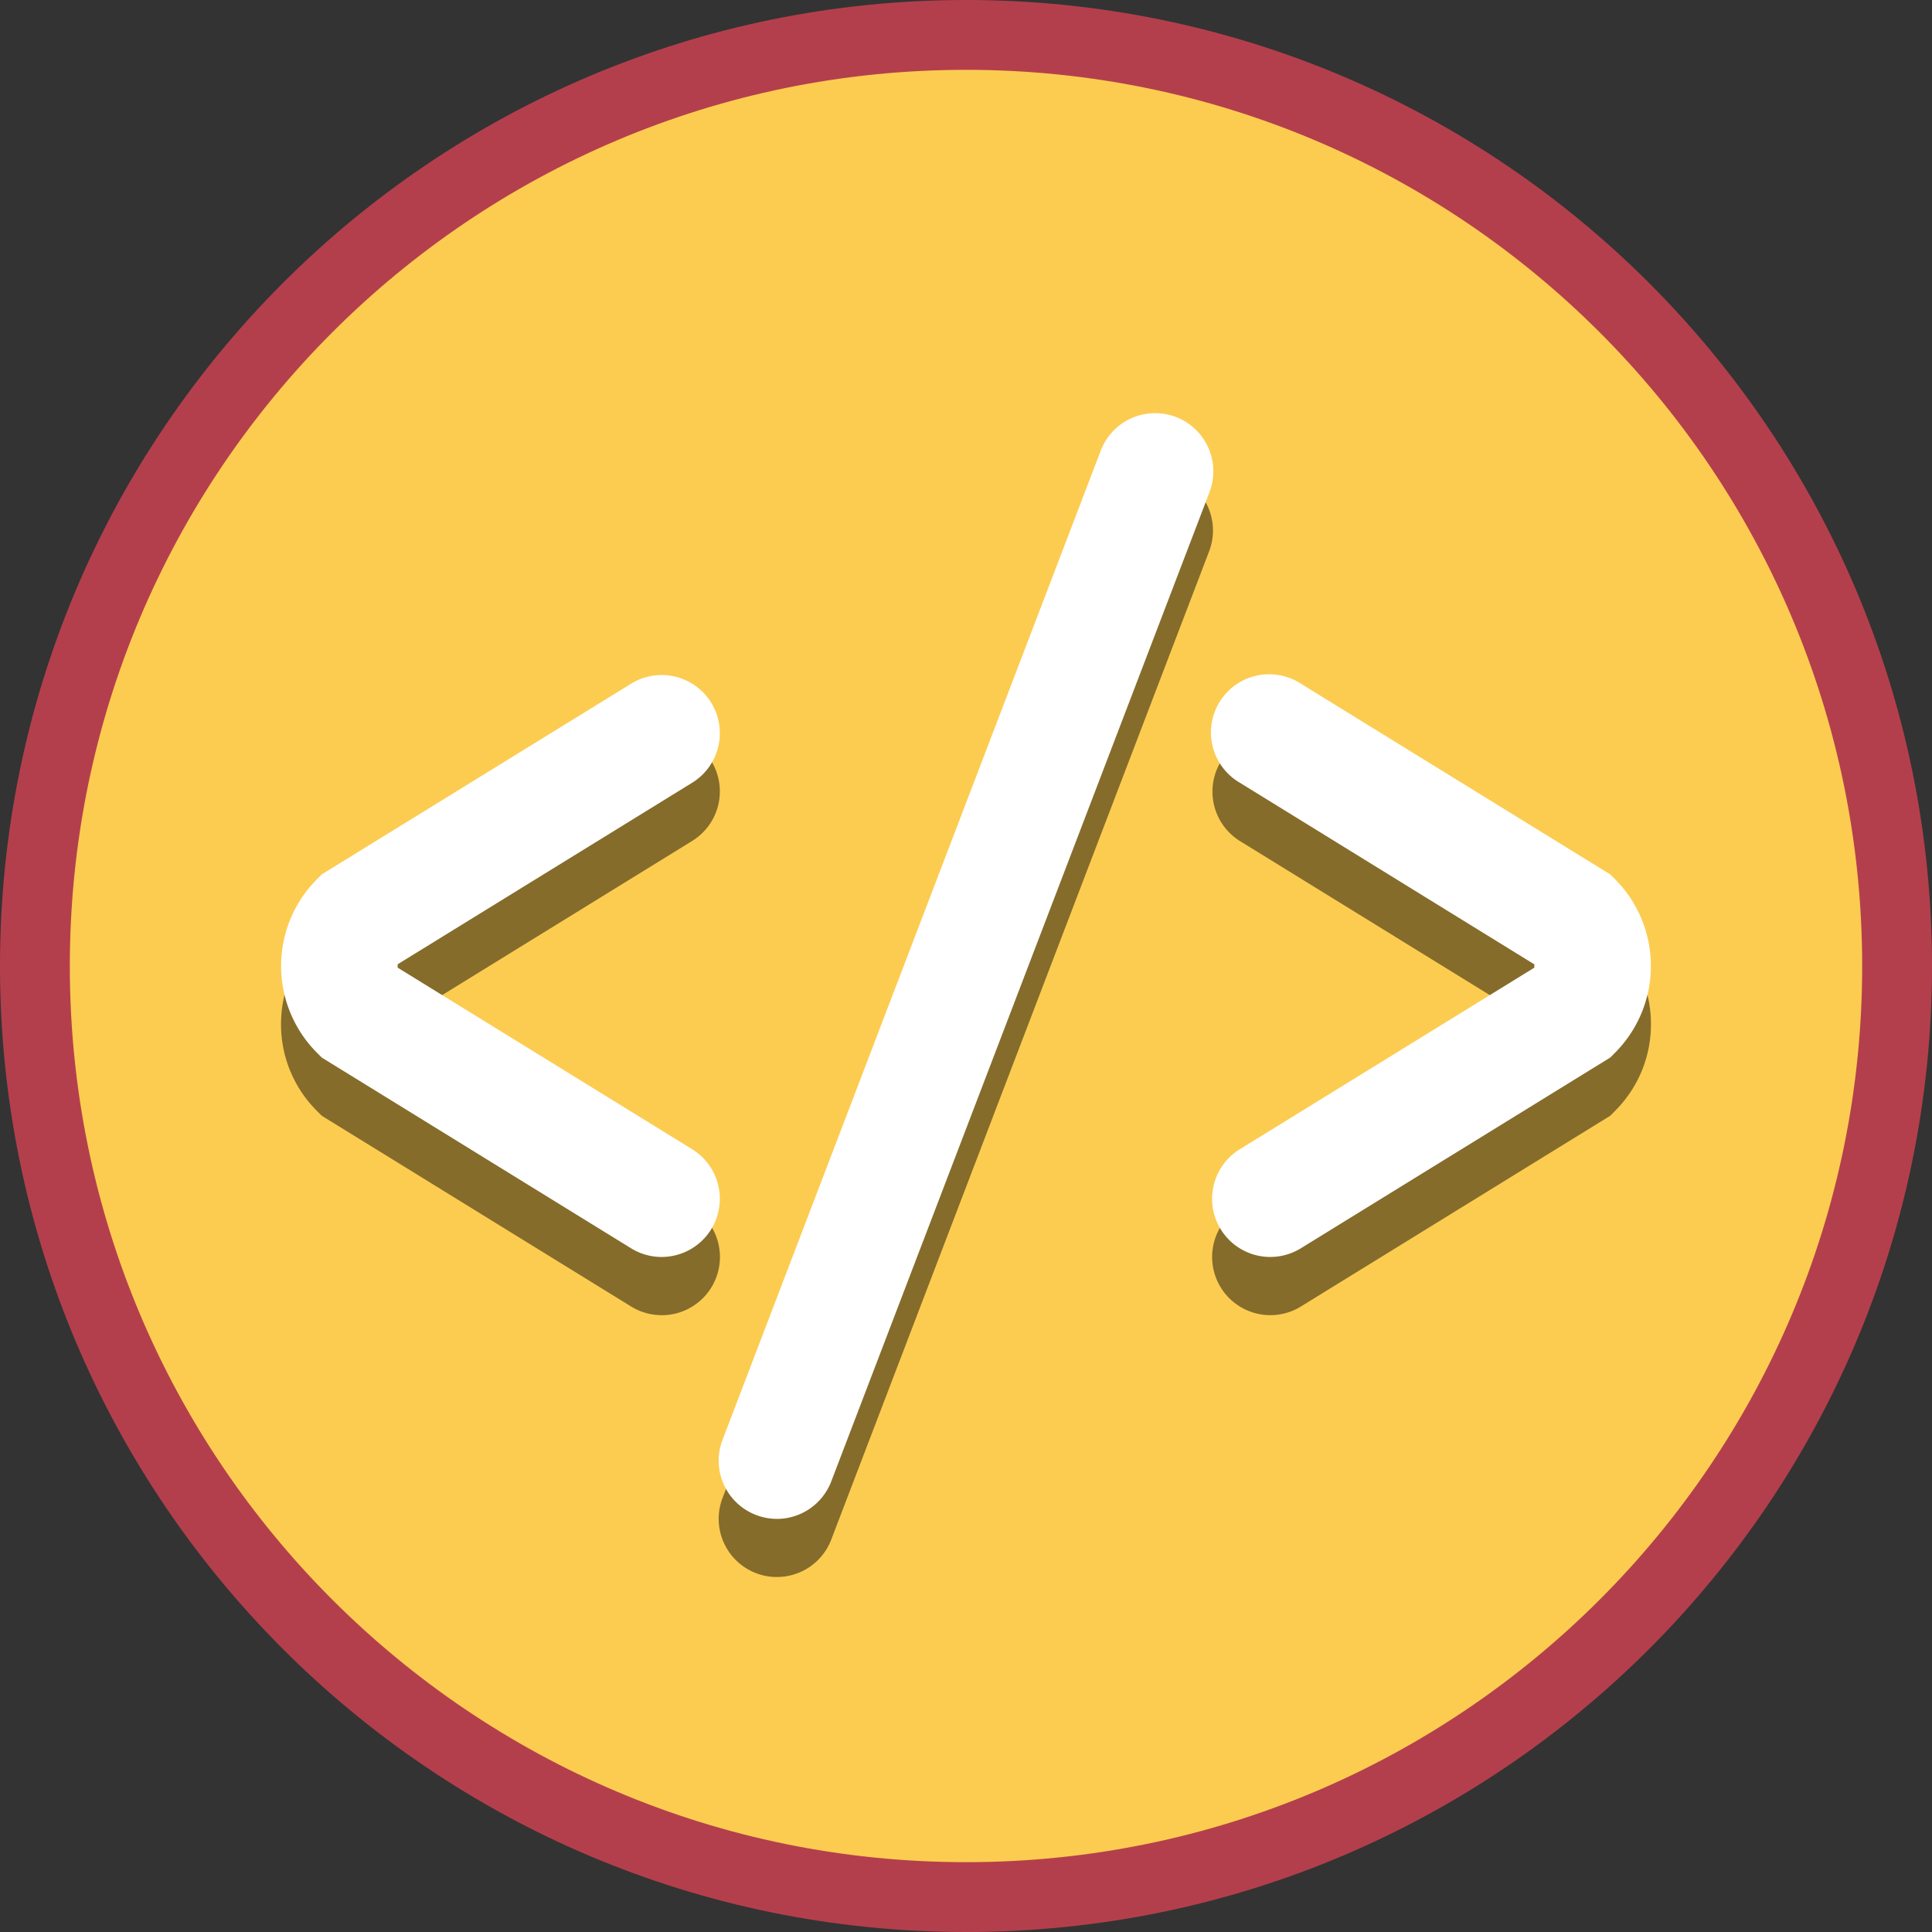 <svg xmlns="http://www.w3.org/2000/svg" width="83" height="83" viewBox="0 0 83 83"><rect x="0" y="0" width="83" height="83" fill="#333333" stroke="none"/><path d="M81.5 41.5c0 22.09-17.91 40-40 40s-40-17.91-40-40 17.91-40 40-40 40 17.91 40 40" fill="#fccc51" stroke="#b43f4c" stroke-width="3"/><path d="M54.577 56.5a2.5 2.5 0 0 1-1.315-4.628l12.655-7.802.01-.07-.01-.07-12.655-7.802a2.5 2.5 0 0 1 2.624-4.256l13.288 8.192.206.206A5.238 5.238 0 0 1 70.926 44c0 1.408-.55 2.732-1.545 3.728l-.206.207-13.287 8.193c-.41.252-.863.372-1.31.372m-26.155 0c-.447 0-.9-.12-1.31-.372l-13.287-8.192-.207-.207a5.243 5.243 0 0 1-1.546-3.73c0-1.41.55-2.733 1.546-3.73l.206-.205 13.287-8.193c.41-.252.863-.372 1.31-.372a2.5 2.5 0 0 1 1.315 4.628L17.083 43.93l-.01.07.01.07 12.655 7.802a2.5 2.5 0 0 1-1.314 4.63m4.951 11.248a2.501 2.501 0 0 1-2.335-3.394l16.25-42.5a2.501 2.501 0 0 1 4.671 1.787l-16.25 42.5a2.5 2.5 0 0 1-2.335 1.606" fill-opacity=".471"/><path d="M54.577 54a2.499 2.499 0 0 1-1.314-4.628l12.653-7.8v-.143l-12.653-7.803a2.5 2.5 0 1 1 2.623-4.255l13.288 8.192.207.206a5.282 5.282 0 0 1 0 7.46l-.206.205-13.288 8.192c-.41.253-.862.373-1.31.373M28.423 54c-.447 0-.9-.12-1.31-.372l-13.288-8.193-.206-.206a5.28 5.28 0 0 1 0-7.46l.205-.206 13.29-8.192a2.499 2.499 0 1 1 2.622 4.256l-12.653 7.8v.143l12.653 7.802A2.5 2.5 0 0 1 28.423 54m4.952 11.252c-.297 0-.6-.055-.893-.167a2.499 2.499 0 0 1-1.442-3.228l16.25-42.5a2.5 2.5 0 1 1 4.671 1.786l-16.25 42.5a2.504 2.504 0 0 1-2.335 1.61" fill="#fff"/></svg>